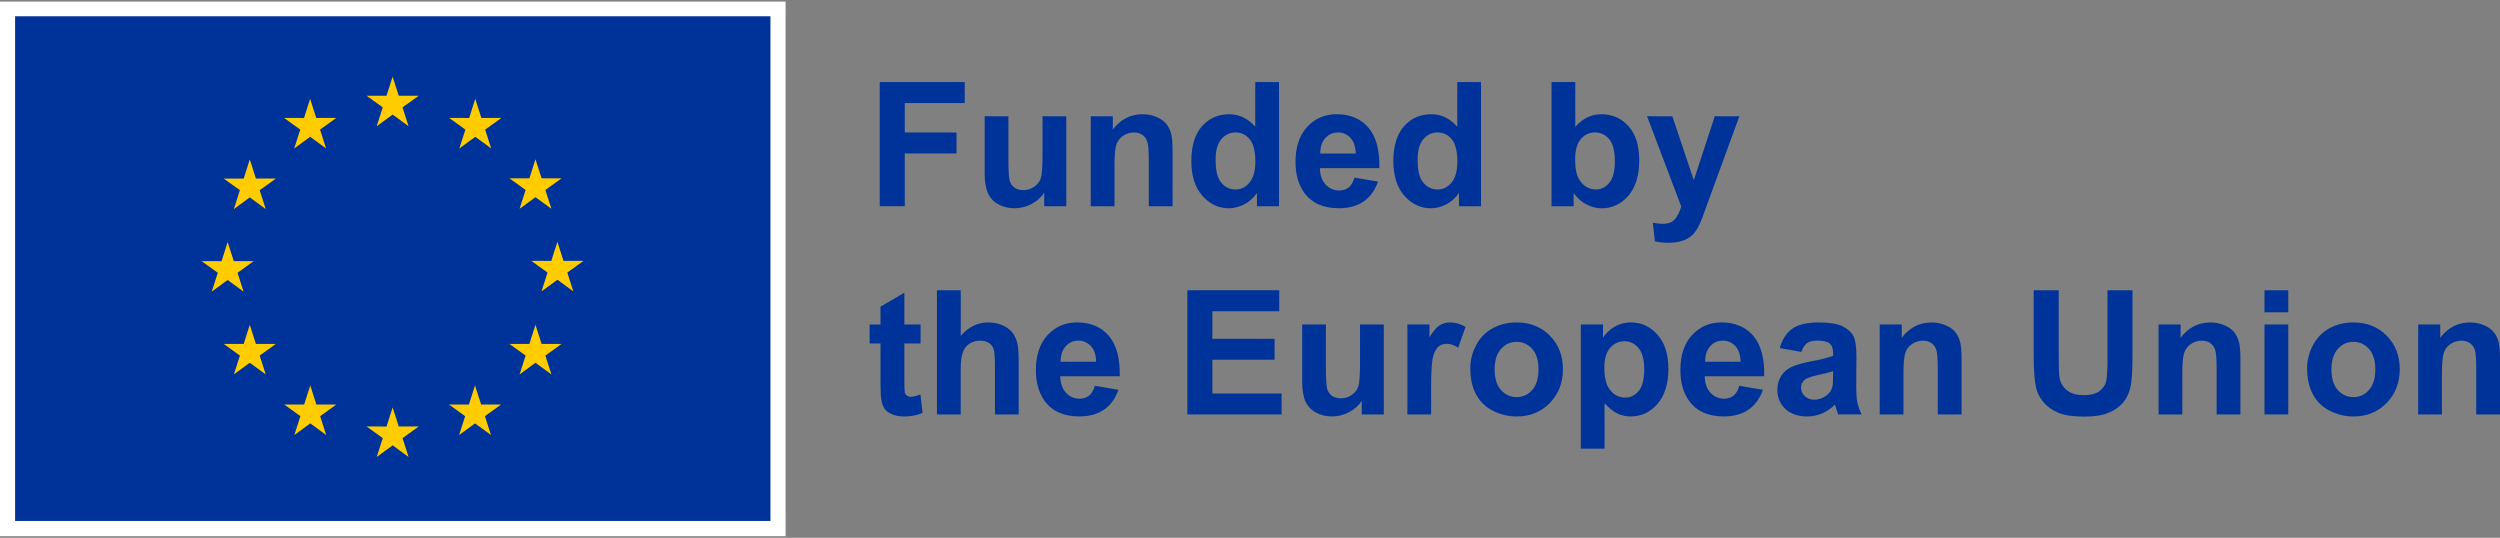 <svg width="674" height="145" viewBox="0 0 674 145" fill="none" xmlns="http://www.w3.org/2000/svg">
<rect x="0" y="0" width="674" height="145" fill="#808080" stroke="none"/>
<g clip-path="url(#clip0_3503_26216)">
<path d="M211.794 0.437H0V144.563H211.794V0.437Z" fill="white"/>
<path d="M207.714 4.388H4.07V140.447H207.714V4.388Z" fill="#003399"/>
<path d="M101.557 34.036L105.851 30.892L110.152 34.036L108.515 28.948L112.881 25.811H107.502L105.851 20.666L104.206 25.818L98.828 25.811L103.194 28.948L101.557 34.036Z" fill="#FFCC00"/>
<path d="M79.319 40.023L83.612 36.879L87.914 40.023L86.277 34.943L90.642 31.798H85.257L83.612 26.646L81.968 31.805L76.59 31.798L80.948 34.943L79.319 40.023Z" fill="#FFCC00"/>
<path d="M67.346 42.988L65.695 48.148L60.316 48.141L64.682 51.286L63.045 56.366L67.346 53.221L71.64 56.366L70.003 51.286L74.369 48.141H68.991L67.346 42.988Z" fill="#FFCC00"/>
<path d="M61.374 75.479L65.668 78.624L64.038 73.543L68.397 70.399H63.026L61.374 65.246L59.73 70.413L54.352 70.399L58.717 73.543L57.08 78.624L61.374 75.479Z" fill="#FFCC00"/>
<path d="M68.991 92.721L67.339 87.576L65.695 92.728L60.316 92.721L64.682 95.866L63.045 100.947L67.339 97.802L71.64 100.947L70.003 95.866L74.369 92.721H68.991Z" fill="#FFCC00"/>
<path d="M85.292 109.057L83.648 103.919L82.003 109.064L76.625 109.057L80.984 112.202L79.354 117.282L83.648 114.145L87.942 117.282L86.312 112.202L90.67 109.057H85.292Z" fill="#FFCC00"/>
<path d="M107.503 114.979L105.859 109.834L104.214 114.986L98.836 114.979L103.195 118.124L101.565 123.205L105.859 120.06L110.153 123.205L108.515 118.124L112.881 114.979H107.503Z" fill="#FFCC00"/>
<path d="M129.71 109.057L128.066 103.919L126.414 109.064L121.043 109.057L125.402 112.202L123.772 117.282L128.066 114.145L132.367 117.282L130.723 112.202L135.088 109.057H129.71Z" fill="#FFCC00"/>
<path d="M146.018 92.721L144.366 87.576L142.722 92.728L137.344 92.721L141.71 95.866L140.072 100.947L144.366 97.802L148.668 100.947L147.03 95.866L151.396 92.721H146.018Z" fill="#FFCC00"/>
<path d="M157.299 70.334H151.92L150.269 65.189L148.632 70.341L143.246 70.334L147.612 73.479L145.982 78.559L150.269 75.415L154.57 78.559L152.94 73.479L157.299 70.334Z" fill="#FFCC00"/>
<path d="M140.072 56.294L144.366 53.157L148.668 56.294L147.03 51.214L151.396 48.076H146.018L144.366 42.931L142.722 48.083L137.344 48.076L141.71 51.214L140.072 56.294Z" fill="#FFCC00"/>
<path d="M128.132 26.653L126.488 31.805L121.109 31.798L125.468 34.943L123.831 40.031L128.139 36.879L132.426 40.031L130.796 34.943L135.162 31.798H129.776L128.132 26.653Z" fill="#FFCC00"/>
<path d="M237.18 55.603V22.119H260.086V27.783H243.93V35.706H257.874V41.369H243.93V55.596H237.187L237.18 55.603Z" fill="#003399"/>
<path d="M281.524 55.603V51.969C280.641 53.265 279.485 54.286 278.049 55.028C276.613 55.776 275.097 56.143 273.503 56.143C271.909 56.143 270.416 55.783 269.13 55.071C267.838 54.358 266.904 53.351 266.33 52.056C265.755 50.76 265.461 48.976 265.461 46.687V31.338H271.866V42.485C271.866 45.896 271.981 47.983 272.218 48.753C272.455 49.523 272.879 50.134 273.503 50.58C274.128 51.027 274.918 51.257 275.873 51.257C276.964 51.257 277.948 50.955 278.81 50.357C279.679 49.76 280.268 49.012 280.583 48.119C280.907 47.227 281.065 45.047 281.065 41.578V31.345H287.47V55.603H281.524Z" fill="#003399"/>
<path d="M316.122 55.603H309.716V43.226C309.716 40.606 309.58 38.915 309.307 38.145C309.034 37.375 308.589 36.778 307.971 36.353C307.354 35.929 306.614 35.713 305.753 35.713C304.647 35.713 303.649 36.015 302.765 36.627C301.882 37.239 301.279 38.045 300.956 39.052C300.626 40.059 300.468 41.916 300.468 44.622V55.611H294.062V31.352H300.008V34.914C302.119 32.172 304.776 30.805 307.986 30.805C309.4 30.805 310.693 31.057 311.863 31.568C313.034 32.079 313.917 32.727 314.52 33.518C315.123 34.31 315.54 35.209 315.777 36.217C316.014 37.224 316.129 38.663 316.129 40.535V55.611L316.122 55.603Z" fill="#003399"/>
<path d="M344.815 55.603H338.87V52.041C337.879 53.43 336.715 54.459 335.373 55.136C334.03 55.812 332.673 56.15 331.301 56.15C328.522 56.15 326.138 55.028 324.156 52.782C322.175 50.537 321.184 47.407 321.184 43.384C321.184 39.361 322.146 36.152 324.077 34.008C326.009 31.87 328.443 30.798 331.395 30.798C334.102 30.798 336.435 31.928 338.417 34.18V22.119H344.822V55.603H344.815ZM327.725 42.952C327.725 45.543 328.084 47.414 328.795 48.573C329.829 50.249 331.272 51.084 333.125 51.084C334.597 51.084 335.854 50.458 336.888 49.199C337.922 47.939 338.439 46.068 338.439 43.571C338.439 40.786 337.936 38.779 336.938 37.555C335.94 36.332 334.647 35.713 333.089 35.713C331.531 35.713 330.296 36.318 329.269 37.526C328.242 38.735 327.732 40.549 327.732 42.952H327.725Z" fill="#003399"/>
<path d="M365.146 47.882L371.53 48.954C370.711 51.3 369.411 53.085 367.645 54.308C365.871 55.531 363.66 56.143 361.003 56.143C356.795 56.143 353.678 54.761 351.661 52.012C350.067 49.803 349.27 47.018 349.27 43.65C349.27 39.628 350.318 36.483 352.415 34.209C354.511 31.935 357.161 30.791 360.371 30.791C363.968 30.791 366.812 31.985 368.894 34.367C370.977 36.749 371.968 40.398 371.881 45.32H355.84C355.883 47.227 356.4 48.702 357.391 49.76C358.382 50.818 359.61 51.35 361.082 51.35C362.087 51.35 362.927 51.077 363.609 50.53C364.292 49.983 364.809 49.098 365.16 47.882H365.146ZM365.512 41.398C365.469 39.541 364.988 38.131 364.076 37.159C363.164 36.195 362.058 35.706 360.751 35.706C359.351 35.706 358.202 36.217 357.29 37.239C356.378 38.26 355.933 39.642 355.948 41.398H365.519H365.512Z" fill="#003399"/>
<path d="M399.28 55.603H393.334V52.041C392.344 53.43 391.18 54.459 389.837 55.136C388.495 55.812 387.138 56.15 385.766 56.15C382.987 56.15 380.603 55.028 378.621 52.782C376.639 50.537 375.648 47.407 375.648 43.384C375.648 39.361 376.611 36.152 378.542 34.008C380.474 31.87 382.908 30.798 385.859 30.798C388.566 30.798 390.9 31.928 392.882 34.18V22.119H399.287V55.603H399.28ZM382.19 42.952C382.19 45.543 382.549 47.414 383.26 48.573C384.294 50.249 385.737 51.084 387.59 51.084C389.062 51.084 390.319 50.458 391.353 49.199C392.387 47.939 392.904 46.068 392.904 43.571C392.904 40.786 392.401 38.779 391.403 37.555C390.405 36.332 389.112 35.713 387.554 35.713C385.996 35.713 384.761 36.318 383.734 37.526C382.707 38.735 382.197 40.549 382.197 42.952H382.19Z" fill="#003399"/>
<path d="M418.297 55.603V22.119H424.702V34.18C426.677 31.928 429.018 30.798 431.725 30.798C434.669 30.798 437.11 31.87 439.042 34.008C440.973 36.145 441.936 39.218 441.936 43.226C441.936 47.234 440.952 50.559 438.984 52.797C437.017 55.035 434.626 56.157 431.818 56.157C430.432 56.157 429.075 55.812 427.725 55.121C426.382 54.43 425.219 53.408 424.25 52.048V55.611H418.304L418.297 55.603ZM424.652 42.952C424.652 45.464 425.047 47.321 425.837 48.522C426.942 50.228 428.422 51.077 430.26 51.077C431.674 51.077 432.874 50.472 433.872 49.264C434.87 48.054 435.365 46.148 435.365 43.542C435.365 40.772 434.863 38.771 433.865 37.548C432.866 36.325 431.581 35.706 430.016 35.706C428.45 35.706 427.208 36.303 426.188 37.498C425.169 38.692 424.659 40.506 424.659 42.945L424.652 42.952Z" fill="#003399"/>
<path d="M444.047 31.352H450.861L456.649 48.573L462.3 31.352H468.935L460.39 54.697L458.861 58.921C458.301 60.339 457.762 61.418 457.252 62.166C456.742 62.915 456.161 63.519 455.5 63.98C454.839 64.448 454.028 64.807 453.059 65.066C452.096 65.326 451.005 65.455 449.791 65.455C448.578 65.455 447.35 65.326 446.165 65.066L445.598 60.044C446.603 60.238 447.508 60.339 448.312 60.339C449.799 60.339 450.904 59.9 451.615 59.022C452.326 58.144 452.879 57.028 453.26 55.675L444.054 31.352H444.047Z" fill="#003399"/>
<path d="M248.186 87.483V92.599H243.813V102.372C243.813 104.35 243.856 105.502 243.935 105.833C244.021 106.164 244.208 106.43 244.502 106.646C244.797 106.862 245.163 106.97 245.586 106.97C246.182 106.97 247.037 106.761 248.164 106.351L248.71 111.331C247.224 111.971 245.536 112.288 243.655 112.288C242.499 112.288 241.458 112.094 240.531 111.705C239.605 111.316 238.923 110.813 238.492 110.201C238.061 109.582 237.76 108.747 237.594 107.704C237.458 106.956 237.386 105.452 237.386 103.178V92.606H234.449V87.49H237.386V82.668L243.813 78.919V87.483H248.186Z" fill="#003399"/>
<path d="M259.014 78.25V90.563C261.082 88.145 263.552 86.928 266.417 86.928C267.889 86.928 269.218 87.202 270.402 87.749C271.587 88.296 272.478 89.001 273.081 89.85C273.684 90.707 274.093 91.649 274.309 92.686C274.531 93.722 274.639 95.326 274.639 97.507V111.734H268.234V98.925C268.234 96.384 268.112 94.765 267.868 94.082C267.624 93.398 267.193 92.851 266.582 92.448C265.965 92.045 265.196 91.844 264.27 91.844C263.207 91.844 262.26 92.103 261.419 92.621C260.586 93.139 259.976 93.916 259.588 94.96C259.201 96.003 259.007 97.543 259.007 99.587V111.734H252.602V78.25H259.007H259.014Z" fill="#003399"/>
<path d="M295.154 104.012L301.537 105.085C300.719 107.43 299.419 109.215 297.653 110.438C295.879 111.662 293.667 112.274 291.011 112.274C286.803 112.274 283.686 110.892 281.669 108.143C280.074 105.934 279.277 103.149 279.277 99.781C279.277 95.758 280.326 92.614 282.422 90.34C284.519 88.066 287.169 86.921 290.379 86.921C293.976 86.921 296.82 88.116 298.902 90.498C300.985 92.88 301.976 96.528 301.889 101.45H285.848C285.891 103.357 286.408 104.833 287.399 105.89C288.39 106.948 289.618 107.481 291.09 107.481C292.095 107.481 292.935 107.207 293.617 106.66C294.299 106.114 294.816 105.228 295.168 104.012H295.154ZM295.52 97.528C295.477 95.672 294.996 94.261 294.084 93.29C293.172 92.326 292.066 91.836 290.759 91.836C289.359 91.836 288.21 92.347 287.298 93.369C286.386 94.391 285.941 95.773 285.955 97.528H295.527H295.52Z" fill="#003399"/>
<path d="M320.109 111.734V78.25H344.882V83.913H326.851V91.34H343.625V96.982H326.851V106.092H345.514V111.734H320.102H320.109Z" fill="#003399"/>
<path d="M367.126 111.734V108.1C366.242 109.395 365.086 110.417 363.65 111.158C362.214 111.907 360.699 112.274 359.105 112.274C357.511 112.274 356.017 111.914 354.732 111.201C353.439 110.489 352.506 109.481 351.931 108.186C351.357 106.891 351.062 105.106 351.062 102.818V87.468H357.468V98.615C357.468 102.026 357.583 104.113 357.82 104.883C358.056 105.653 358.48 106.265 359.105 106.711C359.73 107.157 360.519 107.387 361.474 107.387C362.566 107.387 363.55 107.085 364.411 106.488C365.28 105.891 365.869 105.142 366.185 104.25C366.508 103.358 366.666 101.177 366.666 97.709V87.475H373.071V111.734H367.126Z" fill="#003399"/>
<path d="M385.839 111.734H379.434V87.475H385.379V90.922C386.399 89.296 387.311 88.224 388.122 87.706C388.934 87.188 389.86 86.928 390.894 86.928C392.352 86.928 393.759 87.332 395.109 88.137L393.127 93.736C392.05 93.038 391.045 92.685 390.118 92.685C389.192 92.685 388.46 92.93 387.842 93.427C387.217 93.923 386.729 94.816 386.37 96.111C386.011 97.406 385.832 100.119 385.832 104.243V111.734H385.839Z" fill="#003399"/>
<path d="M396.387 99.263C396.387 97.133 396.911 95.067 397.959 93.074C399.008 91.081 400.494 89.555 402.411 88.504C404.336 87.454 406.483 86.928 408.852 86.928C412.515 86.928 415.516 88.123 417.857 90.505C420.198 92.887 421.368 95.902 421.368 99.536C421.368 103.17 420.183 106.25 417.821 108.661C415.459 111.072 412.486 112.281 408.903 112.281C406.684 112.281 404.565 111.777 402.555 110.777C400.544 109.776 399.008 108.301 397.966 106.358C396.918 104.415 396.394 102.055 396.394 99.27L396.387 99.263ZM402.957 99.608C402.957 102.012 403.524 103.854 404.666 105.135C405.808 106.416 407.208 107.056 408.881 107.056C410.554 107.056 411.954 106.416 413.089 105.135C414.224 103.854 414.784 101.997 414.784 99.565C414.784 97.133 414.216 95.362 413.089 94.082C411.962 92.801 410.554 92.16 408.881 92.16C407.208 92.16 405.808 92.801 404.666 94.082C403.524 95.362 402.957 97.205 402.957 99.608Z" fill="#003399"/>
<path d="M426.202 87.483H432.169V91.045C432.944 89.829 433.993 88.835 435.314 88.073C436.635 87.31 438.1 86.928 439.709 86.928C442.516 86.928 444.908 88.029 446.868 90.239C448.828 92.448 449.805 95.521 449.805 99.464C449.805 103.408 448.814 106.66 446.839 108.906C444.864 111.151 442.473 112.274 439.658 112.274C438.323 112.274 437.109 112.007 436.025 111.475C434.941 110.942 433.792 110.028 432.593 108.733V120.952H426.188V87.468L426.202 87.483ZM432.535 99.198C432.535 101.925 433.074 103.933 434.151 105.236C435.228 106.538 436.542 107.186 438.093 107.186C439.644 107.186 440.822 106.589 441.805 105.394C442.796 104.199 443.285 102.242 443.285 99.515C443.285 96.974 442.775 95.082 441.755 93.851C440.736 92.621 439.479 92.002 437.971 92.002C436.463 92.002 435.106 92.606 434.072 93.815C433.038 95.024 432.521 96.816 432.521 99.191L432.535 99.198Z" fill="#003399"/>
<path d="M468.904 104.012L475.287 105.085C474.469 107.43 473.169 109.215 471.403 110.438C469.629 111.662 467.417 112.274 464.761 112.274C460.553 112.274 457.436 110.892 455.418 108.143C453.824 105.934 453.027 103.149 453.027 99.781C453.027 95.758 454.076 92.614 456.172 90.34C458.269 88.066 460.919 86.921 464.129 86.921C467.726 86.921 470.57 88.116 472.652 90.498C474.734 92.88 475.725 96.528 475.639 101.45H459.598C459.641 103.357 460.158 104.833 461.149 105.89C462.14 106.948 463.367 107.481 464.84 107.481C465.845 107.481 466.685 107.207 467.367 106.66C468.049 106.114 468.566 105.228 468.918 104.012H468.904ZM469.27 97.528C469.227 95.672 468.746 94.261 467.834 93.29C466.922 92.326 465.816 91.836 464.509 91.836C463.109 91.836 461.96 92.347 461.048 93.369C460.136 94.391 459.691 95.773 459.705 97.528H469.277H469.27Z" fill="#003399"/>
<path d="M485.638 94.88L479.829 93.83C480.483 91.484 481.61 89.749 483.204 88.62C484.798 87.49 487.168 86.928 490.313 86.928C493.171 86.928 495.296 87.267 496.697 87.943C498.097 88.62 499.081 89.483 499.648 90.527C500.215 91.57 500.502 93.484 500.502 96.269L500.438 103.76C500.438 105.89 500.538 107.466 500.747 108.474C500.955 109.489 501.335 110.575 501.895 111.727H495.562C495.397 111.302 495.189 110.669 494.945 109.834C494.837 109.453 494.765 109.201 494.715 109.078C493.623 110.143 492.453 110.942 491.203 111.475C489.961 112.007 488.626 112.274 487.218 112.274C484.726 112.274 482.759 111.597 481.33 110.244C479.894 108.891 479.176 107.179 479.176 105.106C479.176 103.739 479.506 102.515 480.16 101.443C480.813 100.371 481.725 99.551 482.903 98.975C484.08 98.406 485.775 97.903 487.994 97.478C490.988 96.917 493.063 96.391 494.212 95.902V95.262C494.212 94.031 493.911 93.146 493.3 92.621C492.69 92.095 491.548 91.829 489.861 91.829C488.719 91.829 487.828 92.052 487.197 92.505C486.558 92.952 486.041 93.743 485.646 94.873L485.638 94.88ZM494.205 100.09C493.386 100.364 492.087 100.695 490.306 101.069C488.525 101.45 487.369 101.825 486.816 102.192C485.983 102.789 485.559 103.537 485.559 104.451C485.559 105.365 485.89 106.128 486.565 106.783C487.232 107.438 488.087 107.762 489.114 107.762C490.27 107.762 491.369 107.38 492.417 106.617C493.192 106.042 493.702 105.329 493.946 104.494C494.112 103.948 494.198 102.904 494.198 101.364V100.083L494.205 100.09Z" fill="#003399"/>
<path d="M528.829 111.734H522.423V99.356C522.423 96.737 522.287 95.046 522.014 94.276C521.741 93.506 521.296 92.909 520.679 92.484C520.061 92.059 519.321 91.844 518.46 91.844C517.354 91.844 516.356 92.146 515.473 92.757C514.589 93.369 513.986 94.175 513.663 95.183C513.333 96.19 513.175 98.047 513.175 100.752V111.741H506.77V87.483H512.715V91.045C514.826 88.303 517.483 86.936 520.693 86.936C522.107 86.936 523.4 87.188 524.57 87.698C525.741 88.209 526.624 88.857 527.227 89.649C527.83 90.44 528.247 91.34 528.484 92.347C528.721 93.355 528.836 94.794 528.836 96.665V111.741L528.829 111.734Z" fill="#003399"/>
<path d="M548.289 78.25H555.032V96.384C555.032 99.263 555.118 101.127 555.283 101.983C555.57 103.35 556.26 104.451 557.344 105.286C558.428 106.121 559.915 106.531 561.803 106.531C563.692 106.531 565.164 106.142 566.133 105.358C567.102 104.574 567.691 103.609 567.885 102.472C568.079 101.328 568.18 99.436 568.18 96.787V78.264H574.922V95.852C574.922 99.874 574.743 102.71 574.377 104.372C574.01 106.034 573.342 107.431 572.359 108.575C571.375 109.719 570.068 110.626 568.431 111.302C566.794 111.979 564.647 112.317 562.004 112.317C558.816 112.317 556.396 111.95 554.744 111.209C553.093 110.467 551.793 109.51 550.838 108.33C549.883 107.15 549.251 105.912 548.95 104.617C548.512 102.695 548.289 99.867 548.289 96.118V78.257V78.25Z" fill="#003399"/>
<path d="M604.008 111.734H597.603V99.356C597.603 96.737 597.467 95.046 597.194 94.276C596.921 93.506 596.476 92.909 595.858 92.484C595.241 92.059 594.501 91.844 593.639 91.844C592.534 91.844 591.535 92.146 590.652 92.757C589.769 93.369 589.166 94.175 588.843 95.183C588.512 96.19 588.354 98.047 588.354 100.752V111.741H581.949V87.483H587.895V91.045C590.006 88.303 592.663 86.936 595.873 86.936C597.287 86.936 598.58 87.188 599.75 87.698C600.921 88.209 601.804 88.857 602.407 89.649C603.01 90.44 603.427 91.34 603.664 92.347C603.901 93.355 604.015 94.794 604.015 96.665V111.741L604.008 111.734Z" fill="#003399"/>
<path d="M610.508 84.194V78.257H616.913V84.194H610.508ZM610.508 111.734V87.475H616.913V111.734H610.508Z" fill="#003399"/>
<path d="M621.992 99.263C621.992 97.133 622.516 95.067 623.565 93.074C624.613 91.081 626.1 89.555 628.017 88.504C629.941 87.454 632.088 86.928 634.458 86.928C638.12 86.928 641.121 88.123 643.462 90.505C645.803 92.887 646.974 95.902 646.974 99.536C646.974 103.17 645.789 106.25 643.426 108.661C641.064 111.072 638.091 112.281 634.508 112.281C632.289 112.281 630.171 111.777 628.16 110.777C626.15 109.776 624.613 108.301 623.572 106.358C622.524 104.415 621.999 102.055 621.999 99.27L621.992 99.263ZM628.555 99.608C628.555 102.012 629.123 103.854 630.264 105.135C631.406 106.416 632.806 107.056 634.479 107.056C636.152 107.056 637.553 106.416 638.687 105.135C639.822 103.854 640.382 101.997 640.382 99.565C640.382 97.133 639.815 95.362 638.687 94.082C637.56 92.801 636.152 92.16 634.479 92.16C632.806 92.16 631.406 92.801 630.264 94.082C629.123 95.362 628.555 97.205 628.555 99.608Z" fill="#003399"/>
<path d="M674.001 111.734H667.595V99.356C667.595 96.737 667.459 95.046 667.186 94.276C666.913 93.506 666.468 92.909 665.85 92.484C665.233 92.059 664.493 91.844 663.632 91.844C662.526 91.844 661.528 92.146 660.644 92.757C659.761 93.369 659.158 94.175 658.835 95.183C658.505 96.19 658.347 98.047 658.347 100.752V111.741H651.941V87.483H657.887V91.045C659.998 88.303 662.655 86.936 665.865 86.936C667.279 86.936 668.572 87.188 669.742 87.698C670.913 88.209 671.796 88.857 672.399 89.649C673.002 90.44 673.419 91.34 673.656 92.347C673.893 93.355 674.008 94.794 674.008 96.665V111.741L674.001 111.734Z" fill="#003399"/>
</g>
<defs>
<clipPath id="clip0_3503_26216">
<rect width="674" height="144.126" fill="white" transform="translate(0 0.437)"/>
</clipPath>
</defs>
</svg>
